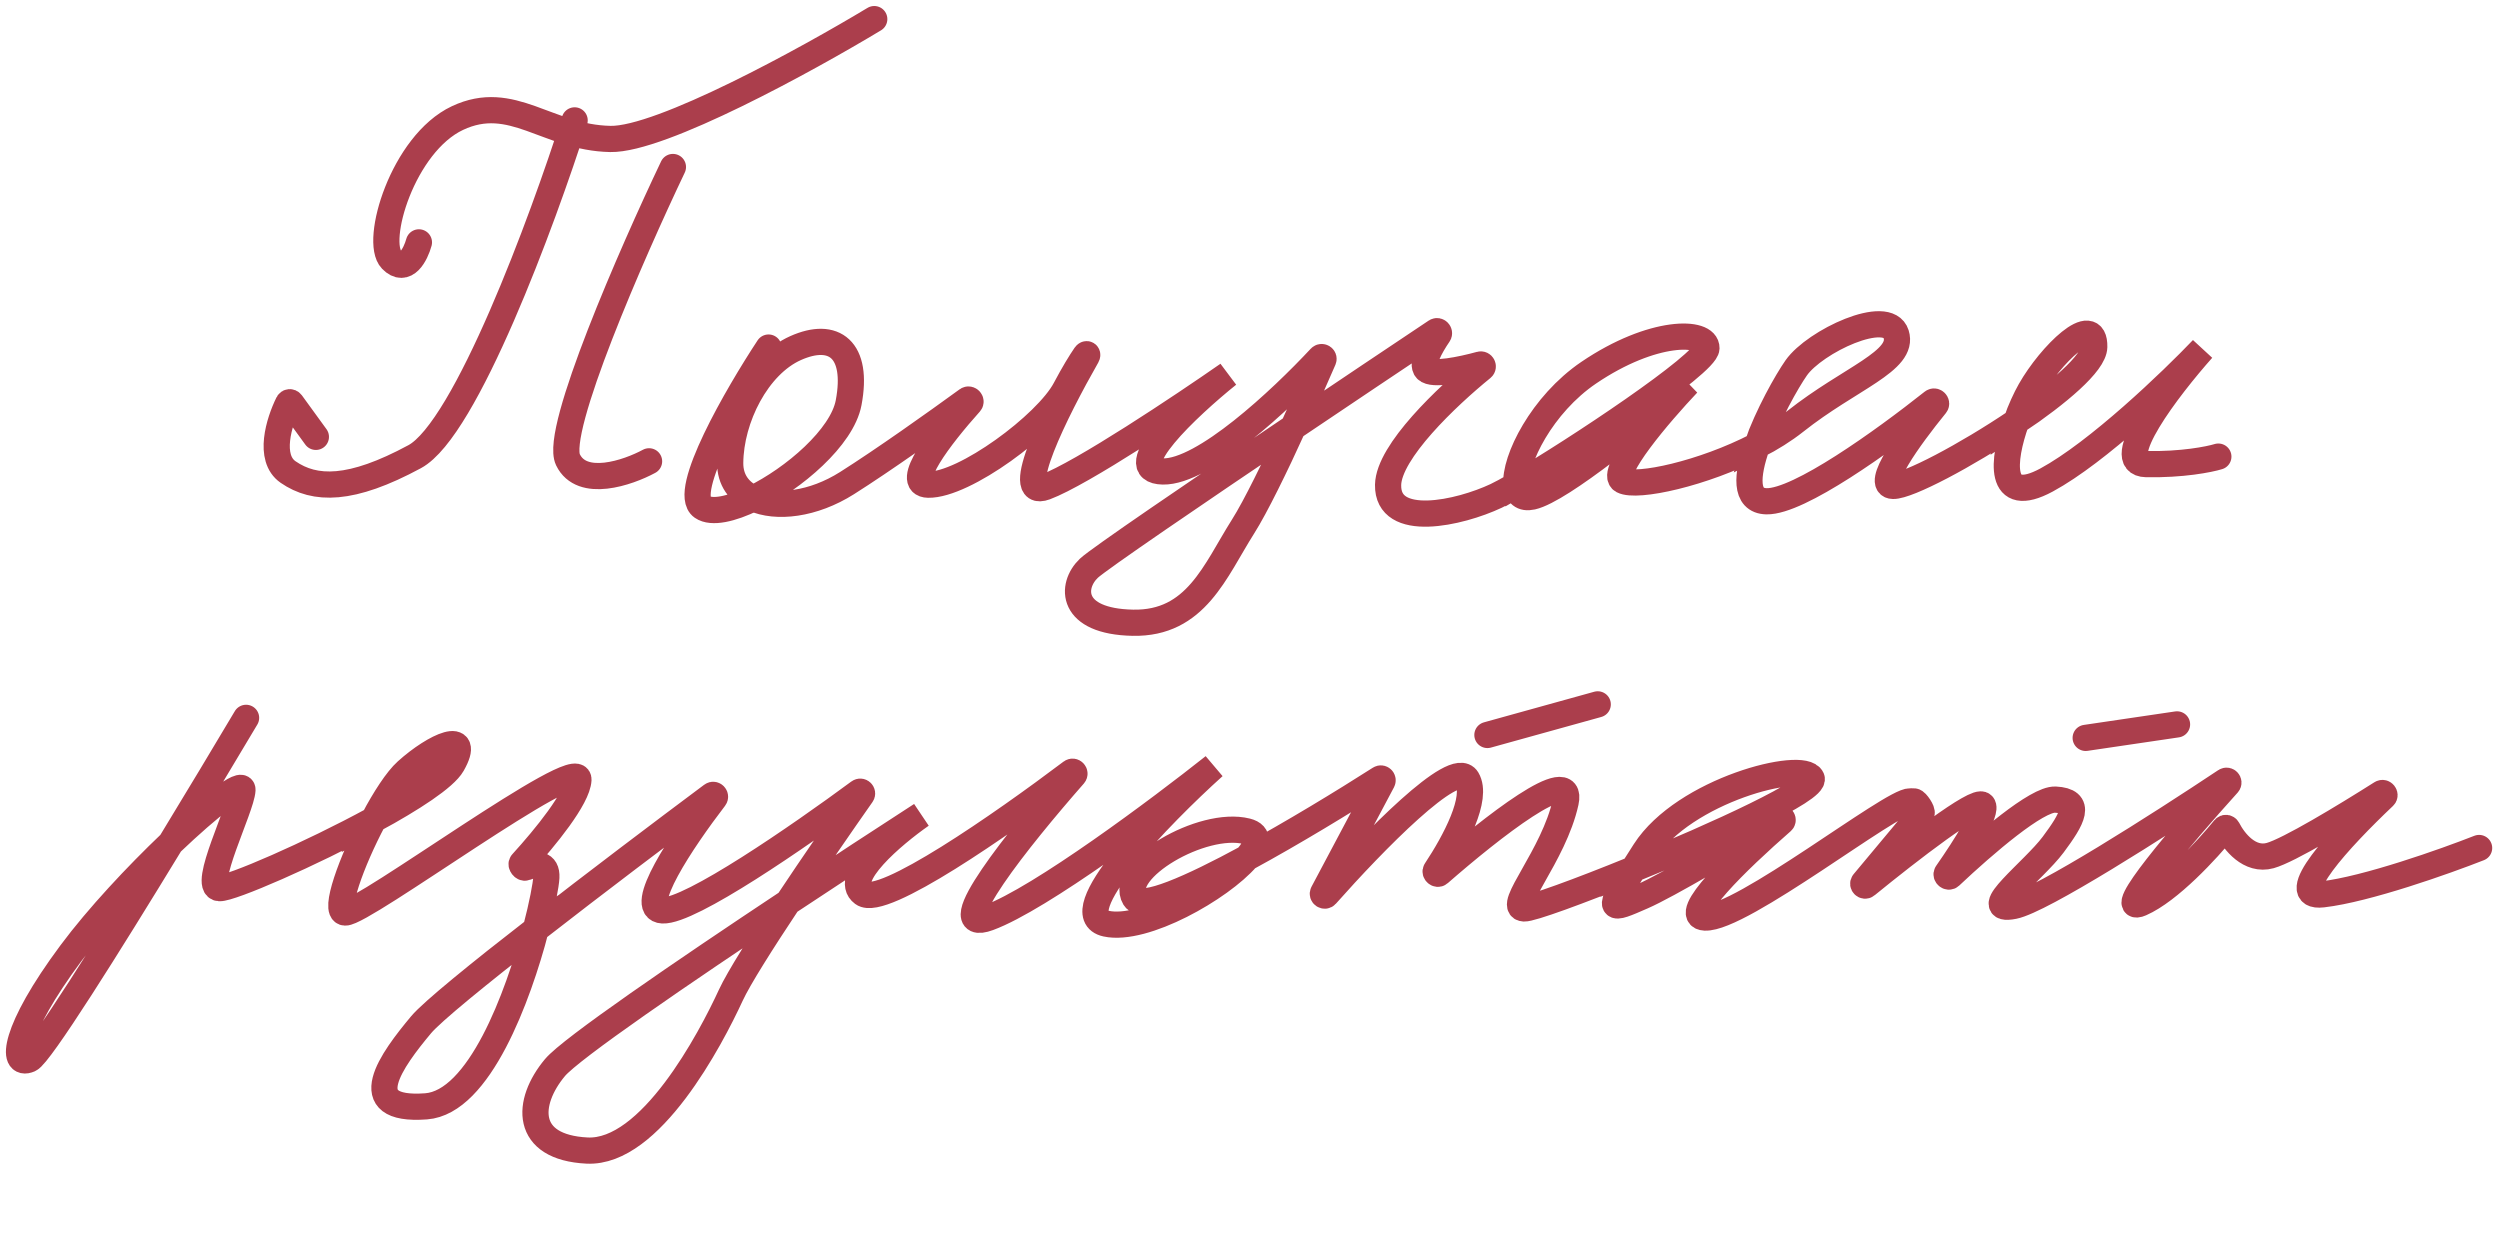 <?xml version="1.0" encoding="UTF-8"?> <svg xmlns="http://www.w3.org/2000/svg" width="188" height="94" viewBox="0 0 188 94" fill="none"><path d="M18.505 53.982C16.974 56.558 14.944 59.941 12.837 63.402M12.837 63.402C8.109 71.166 2.987 79.324 2.215 79.662C0.821 80.271 0.957 77.56 5.344 71.666C7.37 68.943 10.289 65.83 12.837 63.402ZM12.837 63.402C15.805 60.573 18.269 58.674 18.233 59.403C18.165 60.759 15.138 66.722 16.498 66.79C17.343 66.832 23.325 64.246 28.09 61.648M28.09 61.648C30.993 60.065 33.445 58.478 34.012 57.478C35.508 54.835 32.719 56.054 30.577 57.985C29.853 58.637 28.936 60.054 28.09 61.648ZM28.09 61.648C26.432 64.773 25.051 68.578 25.952 68.623C27.312 68.692 43.601 56.6 43.499 58.633C43.431 60.006 41.014 62.972 39.254 64.902C39.144 65.023 39.359 65.299 39.511 65.24C40.334 64.921 41.139 64.904 41.085 65.986C41.057 66.534 40.785 68.011 40.294 69.882M40.294 69.882C38.965 74.945 36.037 82.901 32.039 83.197C26.564 83.601 29.488 79.672 31.665 77.063C32.484 76.082 36.042 73.195 40.294 69.882ZM40.294 69.882C44.731 66.424 49.924 62.503 53.548 59.8C53.676 59.705 53.838 59.874 53.741 60C51.283 63.207 47.829 68.362 49.825 68.463C51.889 68.566 60.138 62.864 64.608 59.561C64.733 59.469 64.892 59.623 64.803 59.75C63.287 61.908 61.163 64.982 59.257 67.849M59.257 67.849C57.286 70.814 55.549 73.557 54.959 74.835C53.429 78.156 48.906 86.761 44.145 86.522C39.384 86.283 39.554 82.895 41.731 80.286C42.916 78.865 51.335 73.106 59.257 67.849ZM59.257 67.849C62.971 65.384 66.577 63.03 69.276 61.286C67.157 62.765 63.312 66.014 64.889 67.18C66.35 68.26 75.311 62.027 80.572 58.059C80.704 57.96 80.877 58.145 80.767 58.27C76.624 62.987 70.751 70.339 74.343 69.014C78.234 67.579 87.254 60.829 91.279 57.634C87.232 61.281 79.948 68.752 83.185 69.458C86.037 70.079 91.793 66.799 93.766 64.51M93.766 64.51C94.593 63.55 94.755 62.765 93.761 62.515C90.394 61.666 84.069 65.425 85.327 67.527C85.866 68.427 89.554 66.798 93.766 64.51ZM93.766 64.51C97.232 62.627 101.052 60.297 103.765 58.563C103.883 58.487 104.022 58.619 103.957 58.743L99.495 67.145C99.419 67.288 99.616 67.425 99.723 67.304C103.298 63.273 109.389 57.031 110.322 58.59C111.166 59.998 109.426 63.28 107.98 65.463C107.889 65.6 108.096 65.784 108.219 65.676C112.191 62.205 118.384 57.365 117.736 60.321C116.851 64.353 113.247 68.249 114.607 68.317C115.144 68.344 118.723 67.041 122.821 65.369M122.821 65.369C129.104 62.805 136.606 59.373 136.235 58.532C135.623 57.142 126.645 59.409 123.687 64.017C123.363 64.521 123.074 64.97 122.821 65.369ZM122.821 65.369C120.762 68.61 121.033 68.491 123.517 67.405C125.407 66.579 130.475 63.571 133.833 61.525C133.977 61.437 134.137 61.654 134.01 61.766C130.659 64.694 126.322 68.905 128.21 69C130.93 69.136 142.288 60.194 143.649 60.263C143.746 60.267 143.84 60.269 143.932 60.267C144.101 60.263 144.606 61.026 144.498 61.156L140.148 66.368C140.042 66.496 140.216 66.671 140.344 66.567C143.621 63.898 148.631 60.03 149.09 60.536C149.498 60.985 147.841 63.618 146.406 65.674C146.31 65.811 146.53 66 146.652 65.884C149.278 63.411 153.188 60.062 154.565 60.131C156.605 60.233 155.857 61.555 154.395 63.52C152.932 65.484 148.682 68.668 151.436 68.127C153.501 67.721 162.38 62.047 167.359 58.734C167.493 58.645 167.649 58.822 167.542 58.942C164.096 62.761 158.921 68.833 160.992 67.927C163.141 66.988 165.988 63.898 167.278 62.31C167.343 62.231 167.469 62.247 167.516 62.338C168 63.292 169.173 64.767 170.718 64.339C172.109 63.953 176.259 61.445 179.087 59.653C179.229 59.563 179.396 59.778 179.274 59.893C175.956 63.034 171.761 67.588 174.663 67.255C177.954 66.876 183.878 64.773 186.429 63.769M156.843 55.489L163.713 54.475M111.853 55.27L120.15 52.968" stroke="#AB3E4C" stroke-width="1.97" stroke-linecap="round"></path><path d="M43.213 9.053C40.803 16.619 35.023 32.269 31.184 34.342C26.386 36.935 23.674 36.881 21.667 35.498C20.135 34.442 20.982 31.721 21.674 30.319C21.719 30.229 21.843 30.221 21.901 30.302L23.754 32.852M31.503 18.226C31.259 19.117 30.506 20.625 29.443 19.529C28.113 18.159 30.293 10.813 34.4 8.879C38.508 6.945 41.153 10.356 45.898 10.45C49.695 10.525 60.71 4.472 65.744 1.437M50.604 12.558C47.538 18.991 41.667 32.4 42.709 34.57C43.751 36.741 47.211 35.555 48.81 34.691M57.795 26.136C55.465 29.672 51.205 37.022 52.811 38.129C53.517 38.615 54.995 38.286 56.647 37.479M56.647 37.479C59.691 35.993 63.326 32.888 63.817 30.285C64.575 26.27 62.713 24.889 59.829 26.176C56.945 27.462 54.937 31.453 54.911 34.812C54.901 36.093 55.578 36.996 56.647 37.479ZM56.647 37.479C58.381 38.263 61.149 37.941 63.697 36.329C66.44 34.594 70.33 31.829 72.749 30.069C72.883 29.972 73.061 30.169 72.951 30.292C70.678 32.834 67.936 36.413 69.799 36.449C72.51 36.503 78.704 31.923 80.113 29.264C80.745 28.071 81.256 27.242 81.624 26.705C81.712 26.576 81.81 26.642 81.733 26.778C79.377 30.908 76.058 37.577 78.612 36.624C81.344 35.603 88.904 30.557 92.342 28.162C89.356 30.566 84.197 35.391 87.451 35.455C90.505 35.515 96.296 30.107 99.289 26.895C99.393 26.784 99.579 26.9 99.519 27.04C98.919 28.428 98.11 30.259 97.252 32.124M97.252 32.124C95.9 35.066 94.43 38.093 93.472 39.605C91.372 42.922 89.937 46.924 85.192 46.83C80.446 46.736 80.499 44.05 81.882 42.734C82.588 42.062 89.873 37.097 97.252 32.124ZM97.252 32.124C101.114 29.523 105.001 26.918 107.986 24.926C108.114 24.84 108.277 25.013 108.19 25.139C107.539 26.09 106.852 27.355 107.27 27.785C107.721 28.251 109.853 27.813 111.322 27.412C111.467 27.373 111.572 27.569 111.456 27.664C108.81 29.816 104.435 33.966 104.385 36.461C104.319 39.819 109.769 38.583 112.507 37.294C112.861 37.127 113.388 36.84 114.037 36.464M114.037 36.464C118.405 33.931 128.302 27.356 128.325 26.186C128.351 24.843 124.284 24.763 119.472 28.027C115.96 30.409 113.857 34.609 114.037 36.464ZM114.037 36.464C114.104 37.149 114.483 37.514 115.219 37.347C117.399 36.853 123.925 31.474 126.916 28.846C124.838 31.044 120.95 35.58 122.024 36.138C123.093 36.694 128.059 35.625 132.126 33.514M132.126 33.514C133.17 32.972 134.154 32.362 134.998 31.692C139.132 28.415 143.226 27.153 142.588 25.125C141.949 23.097 136.473 25.676 135.077 27.663C134.368 28.674 132.926 31.233 132.126 33.514ZM132.126 33.514C131.353 35.718 131.178 37.663 132.845 37.696C135.269 37.744 141.578 33.215 145.351 30.223C145.481 30.12 145.671 30.313 145.567 30.441C143.502 32.983 140.975 36.513 142.362 36.541C143.471 36.562 147.856 34.25 151.621 31.708M151.621 31.708C154.758 29.59 157.464 27.312 157.488 26.091C157.541 23.405 154.187 26.698 152.677 29.355C152.323 29.976 151.94 30.817 151.621 31.708ZM151.621 31.708C150.575 34.627 150.223 38.083 153.9 36.097C157.738 34.023 163.315 28.669 165.623 26.252C163.08 29.113 158.672 34.848 161.383 34.901C164.095 34.955 166.137 34.547 166.82 34.337" stroke="#AB3E4C" stroke-width="1.97" stroke-linecap="round"></path></svg> 
